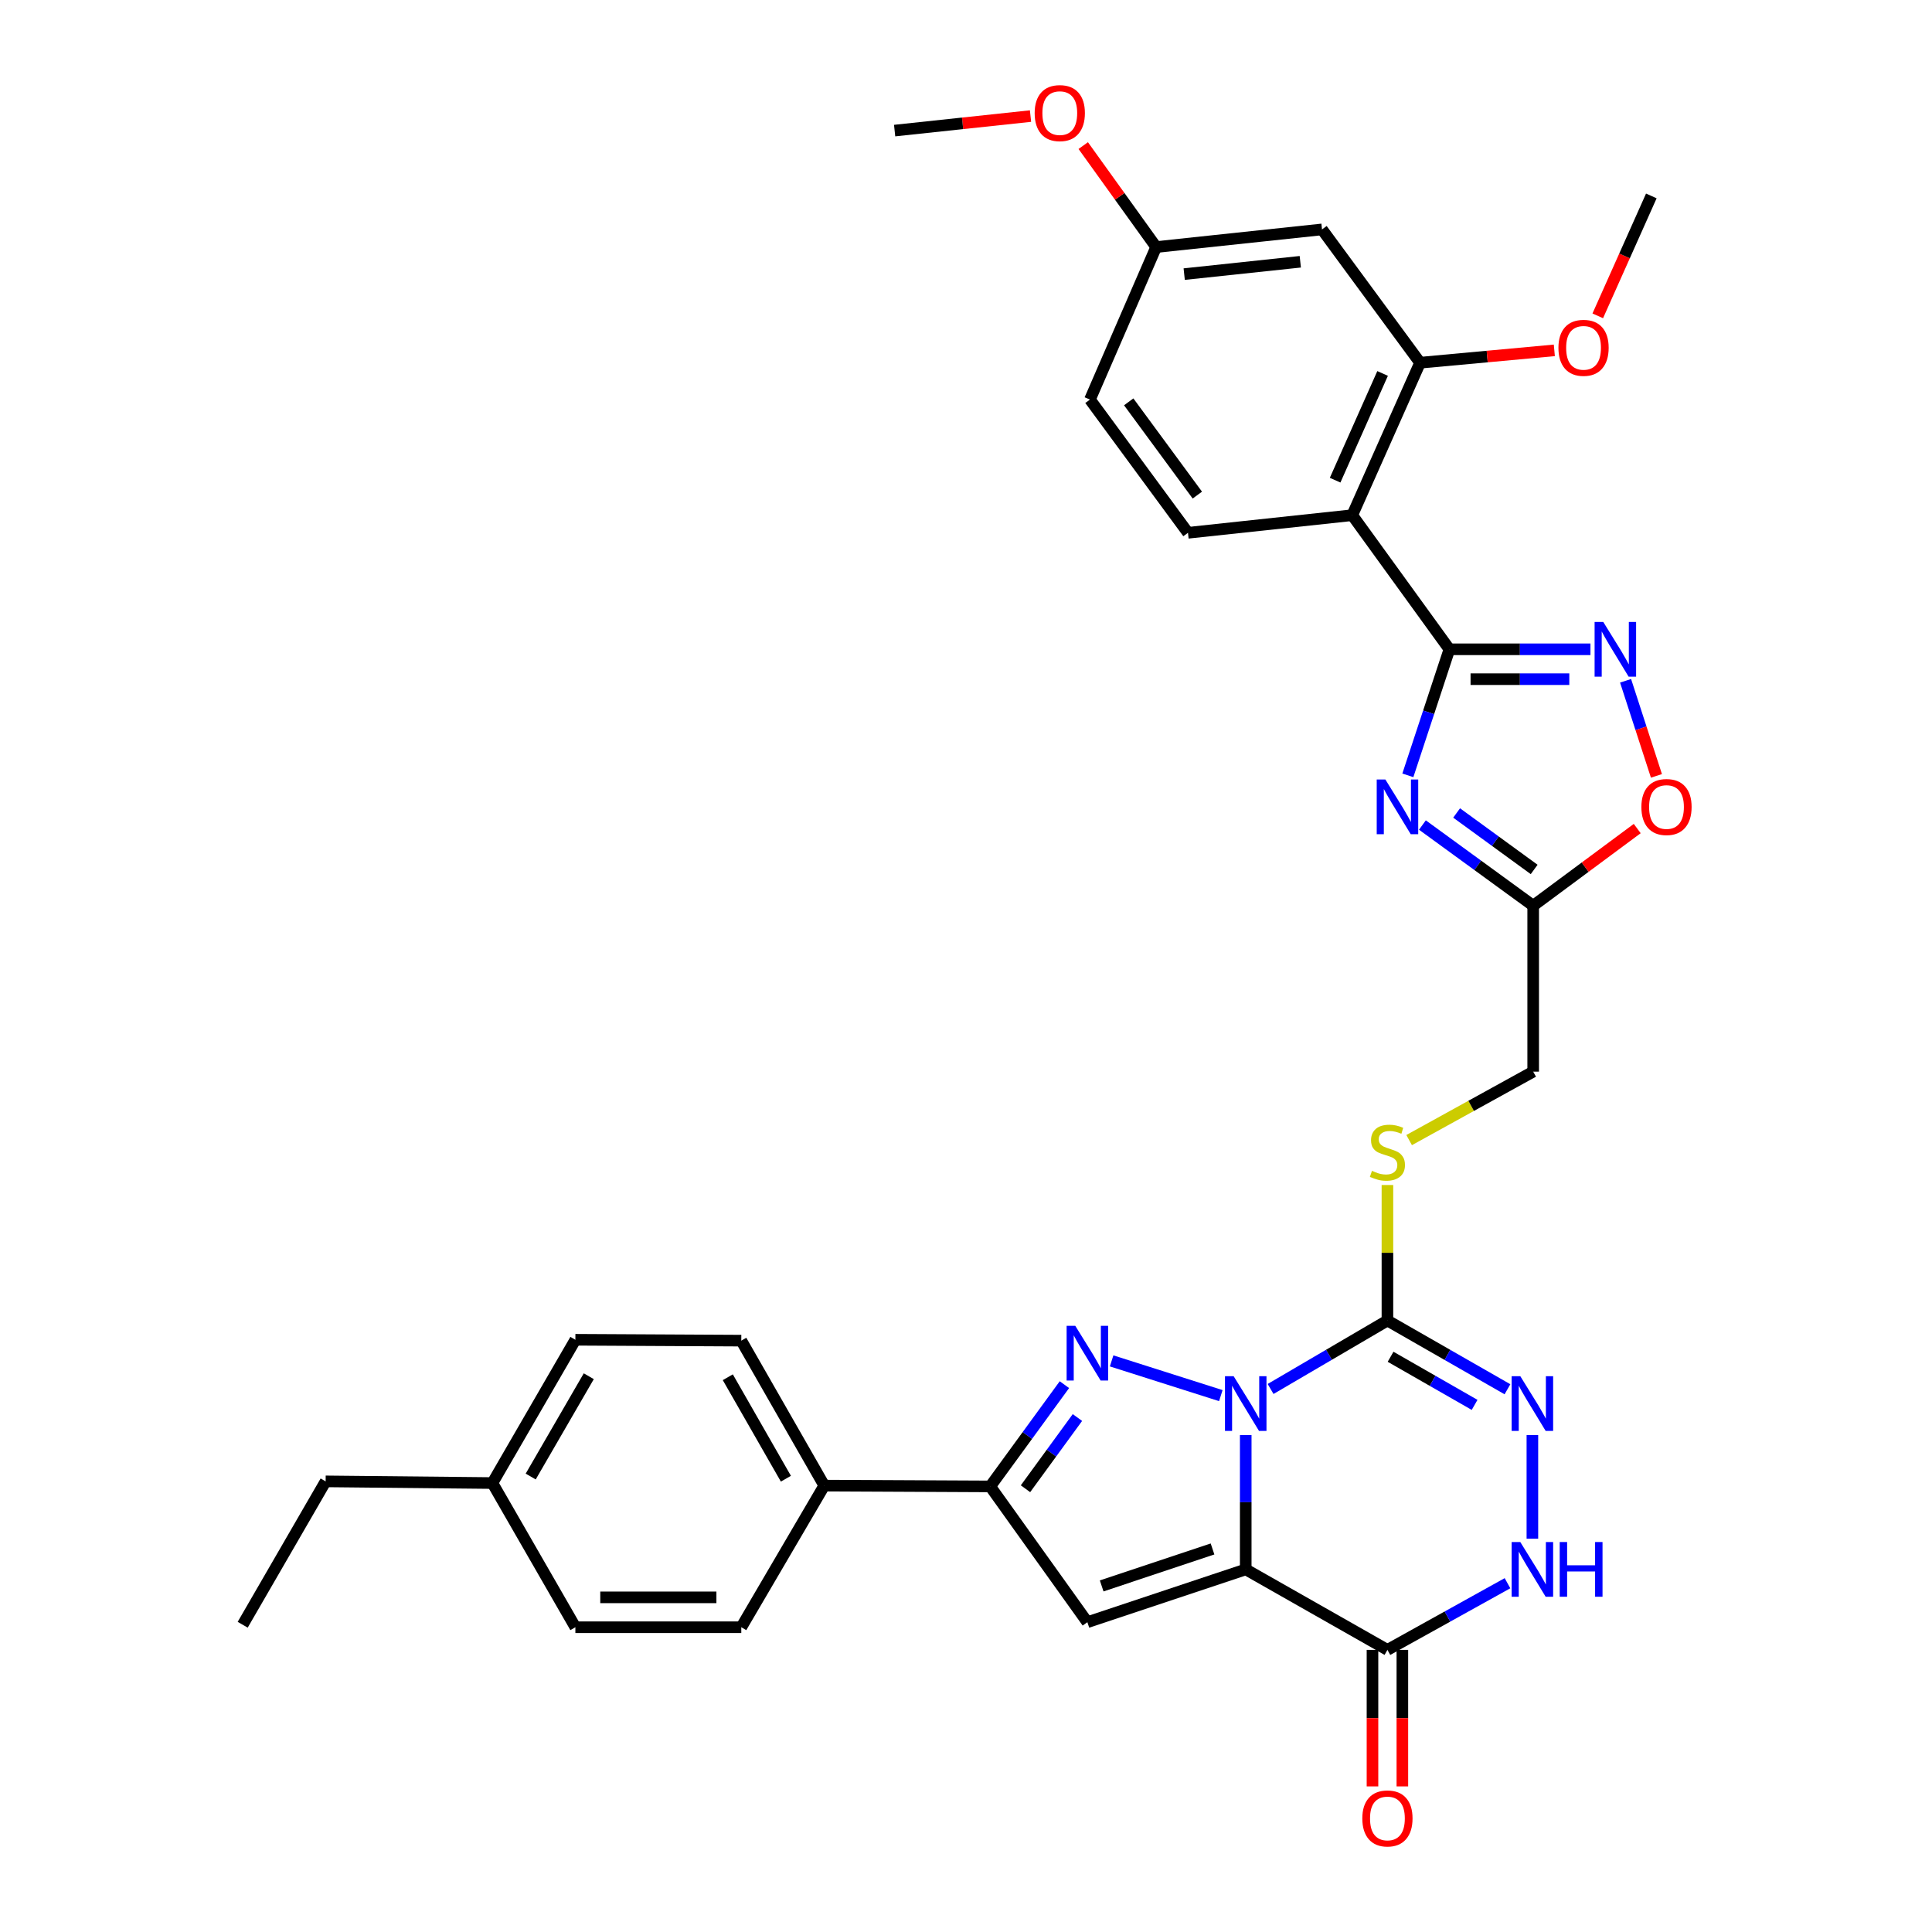 <?xml version='1.0' encoding='iso-8859-1'?>
<svg version='1.1' baseProfile='full'
              xmlns='http://www.w3.org/2000/svg'
                      xmlns:rdkit='http://www.rdkit.org/xml'
                      xmlns:xlink='http://www.w3.org/1999/xlink'
                  xml:space='preserve'
width='1000px' height='1000px' viewBox='0 0 1000 1000'>
<!-- END OF HEADER -->
<rect style='opacity:1.0;fill:#FFFFFF;stroke:none' width='1000' height='1000' x='0' y='0'> </rect>
<path class='bond-0' d='M 644.788,742.777 L 644.788,777.544' style='fill:none;fill-rule:evenodd;stroke:#0000FF;stroke-width:6px;stroke-linecap:butt;stroke-linejoin:miter;stroke-opacity:1' />
<path class='bond-0' d='M 644.788,777.544 L 644.788,812.312' style='fill:none;fill-rule:evenodd;stroke:#000000;stroke-width:6px;stroke-linecap:butt;stroke-linejoin:miter;stroke-opacity:1' />
<path class='bond-1' d='M 631.898,722.371 L 575.374,704.395' style='fill:none;fill-rule:evenodd;stroke:#0000FF;stroke-width:6px;stroke-linecap:butt;stroke-linejoin:miter;stroke-opacity:1' />
<path class='bond-2' d='M 657.653,718.933 L 687.891,701.218' style='fill:none;fill-rule:evenodd;stroke:#0000FF;stroke-width:6px;stroke-linecap:butt;stroke-linejoin:miter;stroke-opacity:1' />
<path class='bond-2' d='M 687.891,701.218 L 718.129,683.503' style='fill:none;fill-rule:evenodd;stroke:#000000;stroke-width:6px;stroke-linecap:butt;stroke-linejoin:miter;stroke-opacity:1' />
<path class='bond-4' d='M 644.788,812.312 L 562.822,839.643' style='fill:none;fill-rule:evenodd;stroke:#000000;stroke-width:6px;stroke-linecap:butt;stroke-linejoin:miter;stroke-opacity:1' />
<path class='bond-4' d='M 627.602,801.74 L 570.225,820.872' style='fill:none;fill-rule:evenodd;stroke:#000000;stroke-width:6px;stroke-linecap:butt;stroke-linejoin:miter;stroke-opacity:1' />
<path class='bond-6' d='M 644.788,812.312 L 718.129,853.974' style='fill:none;fill-rule:evenodd;stroke:#000000;stroke-width:6px;stroke-linecap:butt;stroke-linejoin:miter;stroke-opacity:1' />
<path class='bond-8' d='M 550.94,716.697 L 531.737,743.029' style='fill:none;fill-rule:evenodd;stroke:#0000FF;stroke-width:6px;stroke-linecap:butt;stroke-linejoin:miter;stroke-opacity:1' />
<path class='bond-8' d='M 531.737,743.029 L 512.534,769.361' style='fill:none;fill-rule:evenodd;stroke:#000000;stroke-width:6px;stroke-linecap:butt;stroke-linejoin:miter;stroke-opacity:1' />
<path class='bond-8' d='M 557.675,733.709 L 544.232,752.141' style='fill:none;fill-rule:evenodd;stroke:#0000FF;stroke-width:6px;stroke-linecap:butt;stroke-linejoin:miter;stroke-opacity:1' />
<path class='bond-8' d='M 544.232,752.141 L 530.79,770.574' style='fill:none;fill-rule:evenodd;stroke:#000000;stroke-width:6px;stroke-linecap:butt;stroke-linejoin:miter;stroke-opacity:1' />
<path class='bond-7' d='M 718.129,683.503 L 749.194,701.293' style='fill:none;fill-rule:evenodd;stroke:#000000;stroke-width:6px;stroke-linecap:butt;stroke-linejoin:miter;stroke-opacity:1' />
<path class='bond-7' d='M 749.194,701.293 L 780.26,719.082' style='fill:none;fill-rule:evenodd;stroke:#0000FF;stroke-width:6px;stroke-linecap:butt;stroke-linejoin:miter;stroke-opacity:1' />
<path class='bond-7' d='M 719.763,702.26 L 741.509,714.713' style='fill:none;fill-rule:evenodd;stroke:#000000;stroke-width:6px;stroke-linecap:butt;stroke-linejoin:miter;stroke-opacity:1' />
<path class='bond-7' d='M 741.509,714.713 L 763.255,727.166' style='fill:none;fill-rule:evenodd;stroke:#0000FF;stroke-width:6px;stroke-linecap:butt;stroke-linejoin:miter;stroke-opacity:1' />
<path class='bond-15' d='M 718.129,683.503 L 718.129,648.433' style='fill:none;fill-rule:evenodd;stroke:#000000;stroke-width:6px;stroke-linecap:butt;stroke-linejoin:miter;stroke-opacity:1' />
<path class='bond-15' d='M 718.129,648.433 L 718.129,613.364' style='fill:none;fill-rule:evenodd;stroke:#CCCC00;stroke-width:6px;stroke-linecap:butt;stroke-linejoin:miter;stroke-opacity:1' />
<path class='bond-3' d='M 750.211,336.074 L 739.456,368.697' style='fill:none;fill-rule:evenodd;stroke:#000000;stroke-width:6px;stroke-linecap:butt;stroke-linejoin:miter;stroke-opacity:1' />
<path class='bond-3' d='M 739.456,368.697 L 728.702,401.321' style='fill:none;fill-rule:evenodd;stroke:#0000FF;stroke-width:6px;stroke-linecap:butt;stroke-linejoin:miter;stroke-opacity:1' />
<path class='bond-9' d='M 750.211,336.074 L 699.922,266.66' style='fill:none;fill-rule:evenodd;stroke:#000000;stroke-width:6px;stroke-linecap:butt;stroke-linejoin:miter;stroke-opacity:1' />
<path class='bond-36' d='M 750.211,336.074 L 786.713,336.074' style='fill:none;fill-rule:evenodd;stroke:#000000;stroke-width:6px;stroke-linecap:butt;stroke-linejoin:miter;stroke-opacity:1' />
<path class='bond-36' d='M 786.713,336.074 L 823.216,336.074' style='fill:none;fill-rule:evenodd;stroke:#0000FF;stroke-width:6px;stroke-linecap:butt;stroke-linejoin:miter;stroke-opacity:1' />
<path class='bond-36' d='M 761.161,351.539 L 786.713,351.539' style='fill:none;fill-rule:evenodd;stroke:#000000;stroke-width:6px;stroke-linecap:butt;stroke-linejoin:miter;stroke-opacity:1' />
<path class='bond-36' d='M 786.713,351.539 L 812.265,351.539' style='fill:none;fill-rule:evenodd;stroke:#0000FF;stroke-width:6px;stroke-linecap:butt;stroke-linejoin:miter;stroke-opacity:1' />
<path class='bond-34' d='M 562.822,839.643 L 512.534,769.361' style='fill:none;fill-rule:evenodd;stroke:#000000;stroke-width:6px;stroke-linecap:butt;stroke-linejoin:miter;stroke-opacity:1' />
<path class='bond-5' d='M 736.239,427.033 L 764.906,447.912' style='fill:none;fill-rule:evenodd;stroke:#0000FF;stroke-width:6px;stroke-linecap:butt;stroke-linejoin:miter;stroke-opacity:1' />
<path class='bond-5' d='M 764.906,447.912 L 793.574,468.792' style='fill:none;fill-rule:evenodd;stroke:#000000;stroke-width:6px;stroke-linecap:butt;stroke-linejoin:miter;stroke-opacity:1' />
<path class='bond-5' d='M 753.944,420.796 L 774.012,435.411' style='fill:none;fill-rule:evenodd;stroke:#0000FF;stroke-width:6px;stroke-linecap:butt;stroke-linejoin:miter;stroke-opacity:1' />
<path class='bond-5' d='M 774.012,435.411 L 794.079,450.027' style='fill:none;fill-rule:evenodd;stroke:#000000;stroke-width:6px;stroke-linecap:butt;stroke-linejoin:miter;stroke-opacity:1' />
<path class='bond-19' d='M 710.396,853.974 L 710.396,889.307' style='fill:none;fill-rule:evenodd;stroke:#000000;stroke-width:6px;stroke-linecap:butt;stroke-linejoin:miter;stroke-opacity:1' />
<path class='bond-19' d='M 710.396,889.307 L 710.396,924.639' style='fill:none;fill-rule:evenodd;stroke:#FF0000;stroke-width:6px;stroke-linecap:butt;stroke-linejoin:miter;stroke-opacity:1' />
<path class='bond-19' d='M 725.861,853.974 L 725.861,889.307' style='fill:none;fill-rule:evenodd;stroke:#000000;stroke-width:6px;stroke-linecap:butt;stroke-linejoin:miter;stroke-opacity:1' />
<path class='bond-19' d='M 725.861,889.307 L 725.861,924.639' style='fill:none;fill-rule:evenodd;stroke:#FF0000;stroke-width:6px;stroke-linecap:butt;stroke-linejoin:miter;stroke-opacity:1' />
<path class='bond-35' d='M 718.129,853.974 L 749.202,836.72' style='fill:none;fill-rule:evenodd;stroke:#000000;stroke-width:6px;stroke-linecap:butt;stroke-linejoin:miter;stroke-opacity:1' />
<path class='bond-35' d='M 749.202,836.72 L 780.276,819.467' style='fill:none;fill-rule:evenodd;stroke:#0000FF;stroke-width:6px;stroke-linecap:butt;stroke-linejoin:miter;stroke-opacity:1' />
<path class='bond-11' d='M 793.161,742.777 L 793.161,796.414' style='fill:none;fill-rule:evenodd;stroke:#0000FF;stroke-width:6px;stroke-linecap:butt;stroke-linejoin:miter;stroke-opacity:1' />
<path class='bond-18' d='M 512.534,769.361 L 426.641,768.949' style='fill:none;fill-rule:evenodd;stroke:#000000;stroke-width:6px;stroke-linecap:butt;stroke-linejoin:miter;stroke-opacity:1' />
<path class='bond-14' d='M 699.922,266.66 L 735.029,187.744' style='fill:none;fill-rule:evenodd;stroke:#000000;stroke-width:6px;stroke-linecap:butt;stroke-linejoin:miter;stroke-opacity:1' />
<path class='bond-14' d='M 691.058,248.537 L 715.633,193.295' style='fill:none;fill-rule:evenodd;stroke:#000000;stroke-width:6px;stroke-linecap:butt;stroke-linejoin:miter;stroke-opacity:1' />
<path class='bond-16' d='M 699.922,266.66 L 614.897,275.776' style='fill:none;fill-rule:evenodd;stroke:#000000;stroke-width:6px;stroke-linecap:butt;stroke-linejoin:miter;stroke-opacity:1' />
<path class='bond-10' d='M 841.395,352.377 L 849.383,376.985' style='fill:none;fill-rule:evenodd;stroke:#0000FF;stroke-width:6px;stroke-linecap:butt;stroke-linejoin:miter;stroke-opacity:1' />
<path class='bond-10' d='M 849.383,376.985 L 857.37,401.593' style='fill:none;fill-rule:evenodd;stroke:#FF0000;stroke-width:6px;stroke-linecap:butt;stroke-linejoin:miter;stroke-opacity:1' />
<path class='bond-12' d='M 793.574,468.792 L 793.574,554.676' style='fill:none;fill-rule:evenodd;stroke:#000000;stroke-width:6px;stroke-linecap:butt;stroke-linejoin:miter;stroke-opacity:1' />
<path class='bond-13' d='M 793.574,468.792 L 820.501,448.826' style='fill:none;fill-rule:evenodd;stroke:#000000;stroke-width:6px;stroke-linecap:butt;stroke-linejoin:miter;stroke-opacity:1' />
<path class='bond-13' d='M 820.501,448.826 L 847.427,428.86' style='fill:none;fill-rule:evenodd;stroke:#FF0000;stroke-width:6px;stroke-linecap:butt;stroke-linejoin:miter;stroke-opacity:1' />
<path class='bond-17' d='M 735.029,187.744 L 684.268,118.743' style='fill:none;fill-rule:evenodd;stroke:#000000;stroke-width:6px;stroke-linecap:butt;stroke-linejoin:miter;stroke-opacity:1' />
<path class='bond-25' d='M 735.029,187.744 L 769.773,184.544' style='fill:none;fill-rule:evenodd;stroke:#000000;stroke-width:6px;stroke-linecap:butt;stroke-linejoin:miter;stroke-opacity:1' />
<path class='bond-25' d='M 769.773,184.544 L 804.517,181.344' style='fill:none;fill-rule:evenodd;stroke:#FF0000;stroke-width:6px;stroke-linecap:butt;stroke-linejoin:miter;stroke-opacity:1' />
<path class='bond-20' d='M 729.363,590.105 L 761.468,572.391' style='fill:none;fill-rule:evenodd;stroke:#CCCC00;stroke-width:6px;stroke-linecap:butt;stroke-linejoin:miter;stroke-opacity:1' />
<path class='bond-20' d='M 761.468,572.391 L 793.574,554.676' style='fill:none;fill-rule:evenodd;stroke:#000000;stroke-width:6px;stroke-linecap:butt;stroke-linejoin:miter;stroke-opacity:1' />
<path class='bond-24' d='M 614.897,275.776 L 564.154,206.818' style='fill:none;fill-rule:evenodd;stroke:#000000;stroke-width:6px;stroke-linecap:butt;stroke-linejoin:miter;stroke-opacity:1' />
<path class='bond-24' d='M 619.742,256.266 L 584.222,207.995' style='fill:none;fill-rule:evenodd;stroke:#000000;stroke-width:6px;stroke-linecap:butt;stroke-linejoin:miter;stroke-opacity:1' />
<path class='bond-38' d='M 684.268,118.743 L 598.427,127.876' style='fill:none;fill-rule:evenodd;stroke:#000000;stroke-width:6px;stroke-linecap:butt;stroke-linejoin:miter;stroke-opacity:1' />
<path class='bond-38' d='M 673.028,135.491 L 612.939,141.884' style='fill:none;fill-rule:evenodd;stroke:#000000;stroke-width:6px;stroke-linecap:butt;stroke-linejoin:miter;stroke-opacity:1' />
<path class='bond-21' d='M 426.641,768.949 L 383.69,693.916' style='fill:none;fill-rule:evenodd;stroke:#000000;stroke-width:6px;stroke-linecap:butt;stroke-linejoin:miter;stroke-opacity:1' />
<path class='bond-21' d='M 406.777,765.377 L 376.711,712.854' style='fill:none;fill-rule:evenodd;stroke:#000000;stroke-width:6px;stroke-linecap:butt;stroke-linejoin:miter;stroke-opacity:1' />
<path class='bond-22' d='M 426.641,768.949 L 383.69,842.255' style='fill:none;fill-rule:evenodd;stroke:#000000;stroke-width:6px;stroke-linecap:butt;stroke-linejoin:miter;stroke-opacity:1' />
<path class='bond-27' d='M 383.69,693.916 L 297.815,693.461' style='fill:none;fill-rule:evenodd;stroke:#000000;stroke-width:6px;stroke-linecap:butt;stroke-linejoin:miter;stroke-opacity:1' />
<path class='bond-26' d='M 383.69,842.255 L 297.815,842.255' style='fill:none;fill-rule:evenodd;stroke:#000000;stroke-width:6px;stroke-linecap:butt;stroke-linejoin:miter;stroke-opacity:1' />
<path class='bond-26' d='M 370.809,826.789 L 310.696,826.789' style='fill:none;fill-rule:evenodd;stroke:#000000;stroke-width:6px;stroke-linecap:butt;stroke-linejoin:miter;stroke-opacity:1' />
<path class='bond-23' d='M 598.427,127.876 L 564.154,206.818' style='fill:none;fill-rule:evenodd;stroke:#000000;stroke-width:6px;stroke-linecap:butt;stroke-linejoin:miter;stroke-opacity:1' />
<path class='bond-29' d='M 598.427,127.876 L 579.556,101.617' style='fill:none;fill-rule:evenodd;stroke:#000000;stroke-width:6px;stroke-linecap:butt;stroke-linejoin:miter;stroke-opacity:1' />
<path class='bond-29' d='M 579.556,101.617 L 560.685,75.359' style='fill:none;fill-rule:evenodd;stroke:#FF0000;stroke-width:6px;stroke-linecap:butt;stroke-linejoin:miter;stroke-opacity:1' />
<path class='bond-31' d='M 826.998,163.481 L 840.86,132.447' style='fill:none;fill-rule:evenodd;stroke:#FF0000;stroke-width:6px;stroke-linecap:butt;stroke-linejoin:miter;stroke-opacity:1' />
<path class='bond-31' d='M 840.86,132.447 L 854.722,101.413' style='fill:none;fill-rule:evenodd;stroke:#000000;stroke-width:6px;stroke-linecap:butt;stroke-linejoin:miter;stroke-opacity:1' />
<path class='bond-28' d='M 297.815,842.255 L 254.864,767.626' style='fill:none;fill-rule:evenodd;stroke:#000000;stroke-width:6px;stroke-linecap:butt;stroke-linejoin:miter;stroke-opacity:1' />
<path class='bond-37' d='M 297.815,693.461 L 254.864,767.626' style='fill:none;fill-rule:evenodd;stroke:#000000;stroke-width:6px;stroke-linecap:butt;stroke-linejoin:miter;stroke-opacity:1' />
<path class='bond-37' d='M 304.755,712.336 L 274.69,764.251' style='fill:none;fill-rule:evenodd;stroke:#000000;stroke-width:6px;stroke-linecap:butt;stroke-linejoin:miter;stroke-opacity:1' />
<path class='bond-30' d='M 254.864,767.626 L 168.55,766.758' style='fill:none;fill-rule:evenodd;stroke:#000000;stroke-width:6px;stroke-linecap:butt;stroke-linejoin:miter;stroke-opacity:1' />
<path class='bond-32' d='M 533.393,60.081 L 498.228,63.838' style='fill:none;fill-rule:evenodd;stroke:#FF0000;stroke-width:6px;stroke-linecap:butt;stroke-linejoin:miter;stroke-opacity:1' />
<path class='bond-32' d='M 498.228,63.838 L 463.062,67.595' style='fill:none;fill-rule:evenodd;stroke:#000000;stroke-width:6px;stroke-linecap:butt;stroke-linejoin:miter;stroke-opacity:1' />
<path class='bond-33' d='M 168.55,766.758 L 125.617,840.966' style='fill:none;fill-rule:evenodd;stroke:#000000;stroke-width:6px;stroke-linecap:butt;stroke-linejoin:miter;stroke-opacity:1' />
<path  class='atom-0' d='M 638.528 712.311
L 647.808 727.311
Q 648.728 728.791, 650.208 731.471
Q 651.688 734.151, 651.768 734.311
L 651.768 712.311
L 655.528 712.311
L 655.528 740.631
L 651.648 740.631
L 641.688 724.231
Q 640.528 722.311, 639.288 720.111
Q 638.088 717.911, 637.728 717.231
L 637.728 740.631
L 634.048 740.631
L 634.048 712.311
L 638.528 712.311
' fill='#0000FF'/>
<path  class='atom-2' d='M 556.562 686.243
L 565.842 701.243
Q 566.762 702.723, 568.242 705.403
Q 569.722 708.083, 569.802 708.243
L 569.802 686.243
L 573.562 686.243
L 573.562 714.563
L 569.682 714.563
L 559.722 698.163
Q 558.562 696.243, 557.322 694.043
Q 556.122 691.843, 555.762 691.163
L 555.762 714.563
L 552.082 714.563
L 552.082 686.243
L 556.562 686.243
' fill='#0000FF'/>
<path  class='atom-6' d='M 717.067 403.468
L 726.347 418.468
Q 727.267 419.948, 728.747 422.628
Q 730.227 425.308, 730.307 425.468
L 730.307 403.468
L 734.067 403.468
L 734.067 431.788
L 730.187 431.788
L 720.227 415.388
Q 719.067 413.468, 717.827 411.268
Q 716.627 409.068, 716.267 408.388
L 716.267 431.788
L 712.587 431.788
L 712.587 403.468
L 717.067 403.468
' fill='#0000FF'/>
<path  class='atom-8' d='M 786.901 712.311
L 796.181 727.311
Q 797.101 728.791, 798.581 731.471
Q 800.061 734.151, 800.141 734.311
L 800.141 712.311
L 803.901 712.311
L 803.901 740.631
L 800.021 740.631
L 790.061 724.231
Q 788.901 722.311, 787.661 720.111
Q 786.461 717.911, 786.101 717.231
L 786.101 740.631
L 782.421 740.631
L 782.421 712.311
L 786.901 712.311
' fill='#0000FF'/>
<path  class='atom-11' d='M 829.843 321.914
L 839.123 336.914
Q 840.043 338.394, 841.523 341.074
Q 843.003 343.754, 843.083 343.914
L 843.083 321.914
L 846.843 321.914
L 846.843 350.234
L 842.963 350.234
L 833.003 333.834
Q 831.843 331.914, 830.603 329.714
Q 829.403 327.514, 829.043 326.834
L 829.043 350.234
L 825.363 350.234
L 825.363 321.914
L 829.843 321.914
' fill='#0000FF'/>
<path  class='atom-12' d='M 786.901 798.152
L 796.181 813.152
Q 797.101 814.632, 798.581 817.312
Q 800.061 819.992, 800.141 820.152
L 800.141 798.152
L 803.901 798.152
L 803.901 826.472
L 800.021 826.472
L 790.061 810.072
Q 788.901 808.152, 787.661 805.952
Q 786.461 803.752, 786.101 803.072
L 786.101 826.472
L 782.421 826.472
L 782.421 798.152
L 786.901 798.152
' fill='#0000FF'/>
<path  class='atom-12' d='M 807.301 798.152
L 811.141 798.152
L 811.141 810.192
L 825.621 810.192
L 825.621 798.152
L 829.461 798.152
L 829.461 826.472
L 825.621 826.472
L 825.621 813.392
L 811.141 813.392
L 811.141 826.472
L 807.301 826.472
L 807.301 798.152
' fill='#0000FF'/>
<path  class='atom-14' d='M 849.575 417.708
Q 849.575 410.908, 852.935 407.108
Q 856.295 403.308, 862.575 403.308
Q 868.855 403.308, 872.215 407.108
Q 875.575 410.908, 875.575 417.708
Q 875.575 424.588, 872.175 428.508
Q 868.775 432.388, 862.575 432.388
Q 856.335 432.388, 852.935 428.508
Q 849.575 424.628, 849.575 417.708
M 862.575 429.188
Q 866.895 429.188, 869.215 426.308
Q 871.575 423.388, 871.575 417.708
Q 871.575 412.148, 869.215 409.348
Q 866.895 406.508, 862.575 406.508
Q 858.255 406.508, 855.895 409.308
Q 853.575 412.108, 853.575 417.708
Q 853.575 423.428, 855.895 426.308
Q 858.255 429.188, 862.575 429.188
' fill='#FF0000'/>
<path  class='atom-16' d='M 710.129 606.024
Q 710.449 606.144, 711.769 606.704
Q 713.089 607.264, 714.529 607.624
Q 716.009 607.944, 717.449 607.944
Q 720.129 607.944, 721.689 606.664
Q 723.249 605.344, 723.249 603.064
Q 723.249 601.504, 722.449 600.544
Q 721.689 599.584, 720.489 599.064
Q 719.289 598.544, 717.289 597.944
Q 714.769 597.184, 713.249 596.464
Q 711.769 595.744, 710.689 594.224
Q 709.649 592.704, 709.649 590.144
Q 709.649 586.584, 712.049 584.384
Q 714.489 582.184, 719.289 582.184
Q 722.569 582.184, 726.289 583.744
L 725.369 586.824
Q 721.969 585.424, 719.409 585.424
Q 716.649 585.424, 715.129 586.584
Q 713.609 587.704, 713.649 589.664
Q 713.649 591.184, 714.409 592.104
Q 715.209 593.024, 716.329 593.544
Q 717.489 594.064, 719.409 594.664
Q 721.969 595.464, 723.489 596.264
Q 725.009 597.064, 726.089 598.704
Q 727.209 600.304, 727.209 603.064
Q 727.209 606.984, 724.569 609.104
Q 721.969 611.184, 717.609 611.184
Q 715.089 611.184, 713.169 610.624
Q 711.289 610.104, 709.049 609.184
L 710.129 606.024
' fill='#CCCC00'/>
<path  class='atom-20' d='M 705.129 941.218
Q 705.129 934.418, 708.489 930.618
Q 711.849 926.818, 718.129 926.818
Q 724.409 926.818, 727.769 930.618
Q 731.129 934.418, 731.129 941.218
Q 731.129 948.098, 727.729 952.018
Q 724.329 955.898, 718.129 955.898
Q 711.889 955.898, 708.489 952.018
Q 705.129 948.138, 705.129 941.218
M 718.129 952.698
Q 722.449 952.698, 724.769 949.818
Q 727.129 946.898, 727.129 941.218
Q 727.129 935.658, 724.769 932.858
Q 722.449 930.018, 718.129 930.018
Q 713.809 930.018, 711.449 932.818
Q 709.129 935.618, 709.129 941.218
Q 709.129 946.938, 711.449 949.818
Q 713.809 952.698, 718.129 952.698
' fill='#FF0000'/>
<path  class='atom-26' d='M 806.641 180.031
Q 806.641 173.231, 810.001 169.431
Q 813.361 165.631, 819.641 165.631
Q 825.921 165.631, 829.281 169.431
Q 832.641 173.231, 832.641 180.031
Q 832.641 186.911, 829.241 190.831
Q 825.841 194.711, 819.641 194.711
Q 813.401 194.711, 810.001 190.831
Q 806.641 186.951, 806.641 180.031
M 819.641 191.511
Q 823.961 191.511, 826.281 188.631
Q 828.641 185.711, 828.641 180.031
Q 828.641 174.471, 826.281 171.671
Q 823.961 168.831, 819.641 168.831
Q 815.321 168.831, 812.961 171.631
Q 810.641 174.431, 810.641 180.031
Q 810.641 185.751, 812.961 188.631
Q 815.321 191.511, 819.641 191.511
' fill='#FF0000'/>
<path  class='atom-30' d='M 535.542 58.542
Q 535.542 51.742, 538.902 47.942
Q 542.262 44.142, 548.542 44.142
Q 554.822 44.142, 558.182 47.942
Q 561.542 51.742, 561.542 58.542
Q 561.542 65.422, 558.142 69.342
Q 554.742 73.222, 548.542 73.222
Q 542.302 73.222, 538.902 69.342
Q 535.542 65.462, 535.542 58.542
M 548.542 70.022
Q 552.862 70.022, 555.182 67.142
Q 557.542 64.222, 557.542 58.542
Q 557.542 52.982, 555.182 50.182
Q 552.862 47.342, 548.542 47.342
Q 544.222 47.342, 541.862 50.142
Q 539.542 52.942, 539.542 58.542
Q 539.542 64.262, 541.862 67.142
Q 544.222 70.022, 548.542 70.022
' fill='#FF0000'/>
</svg>
